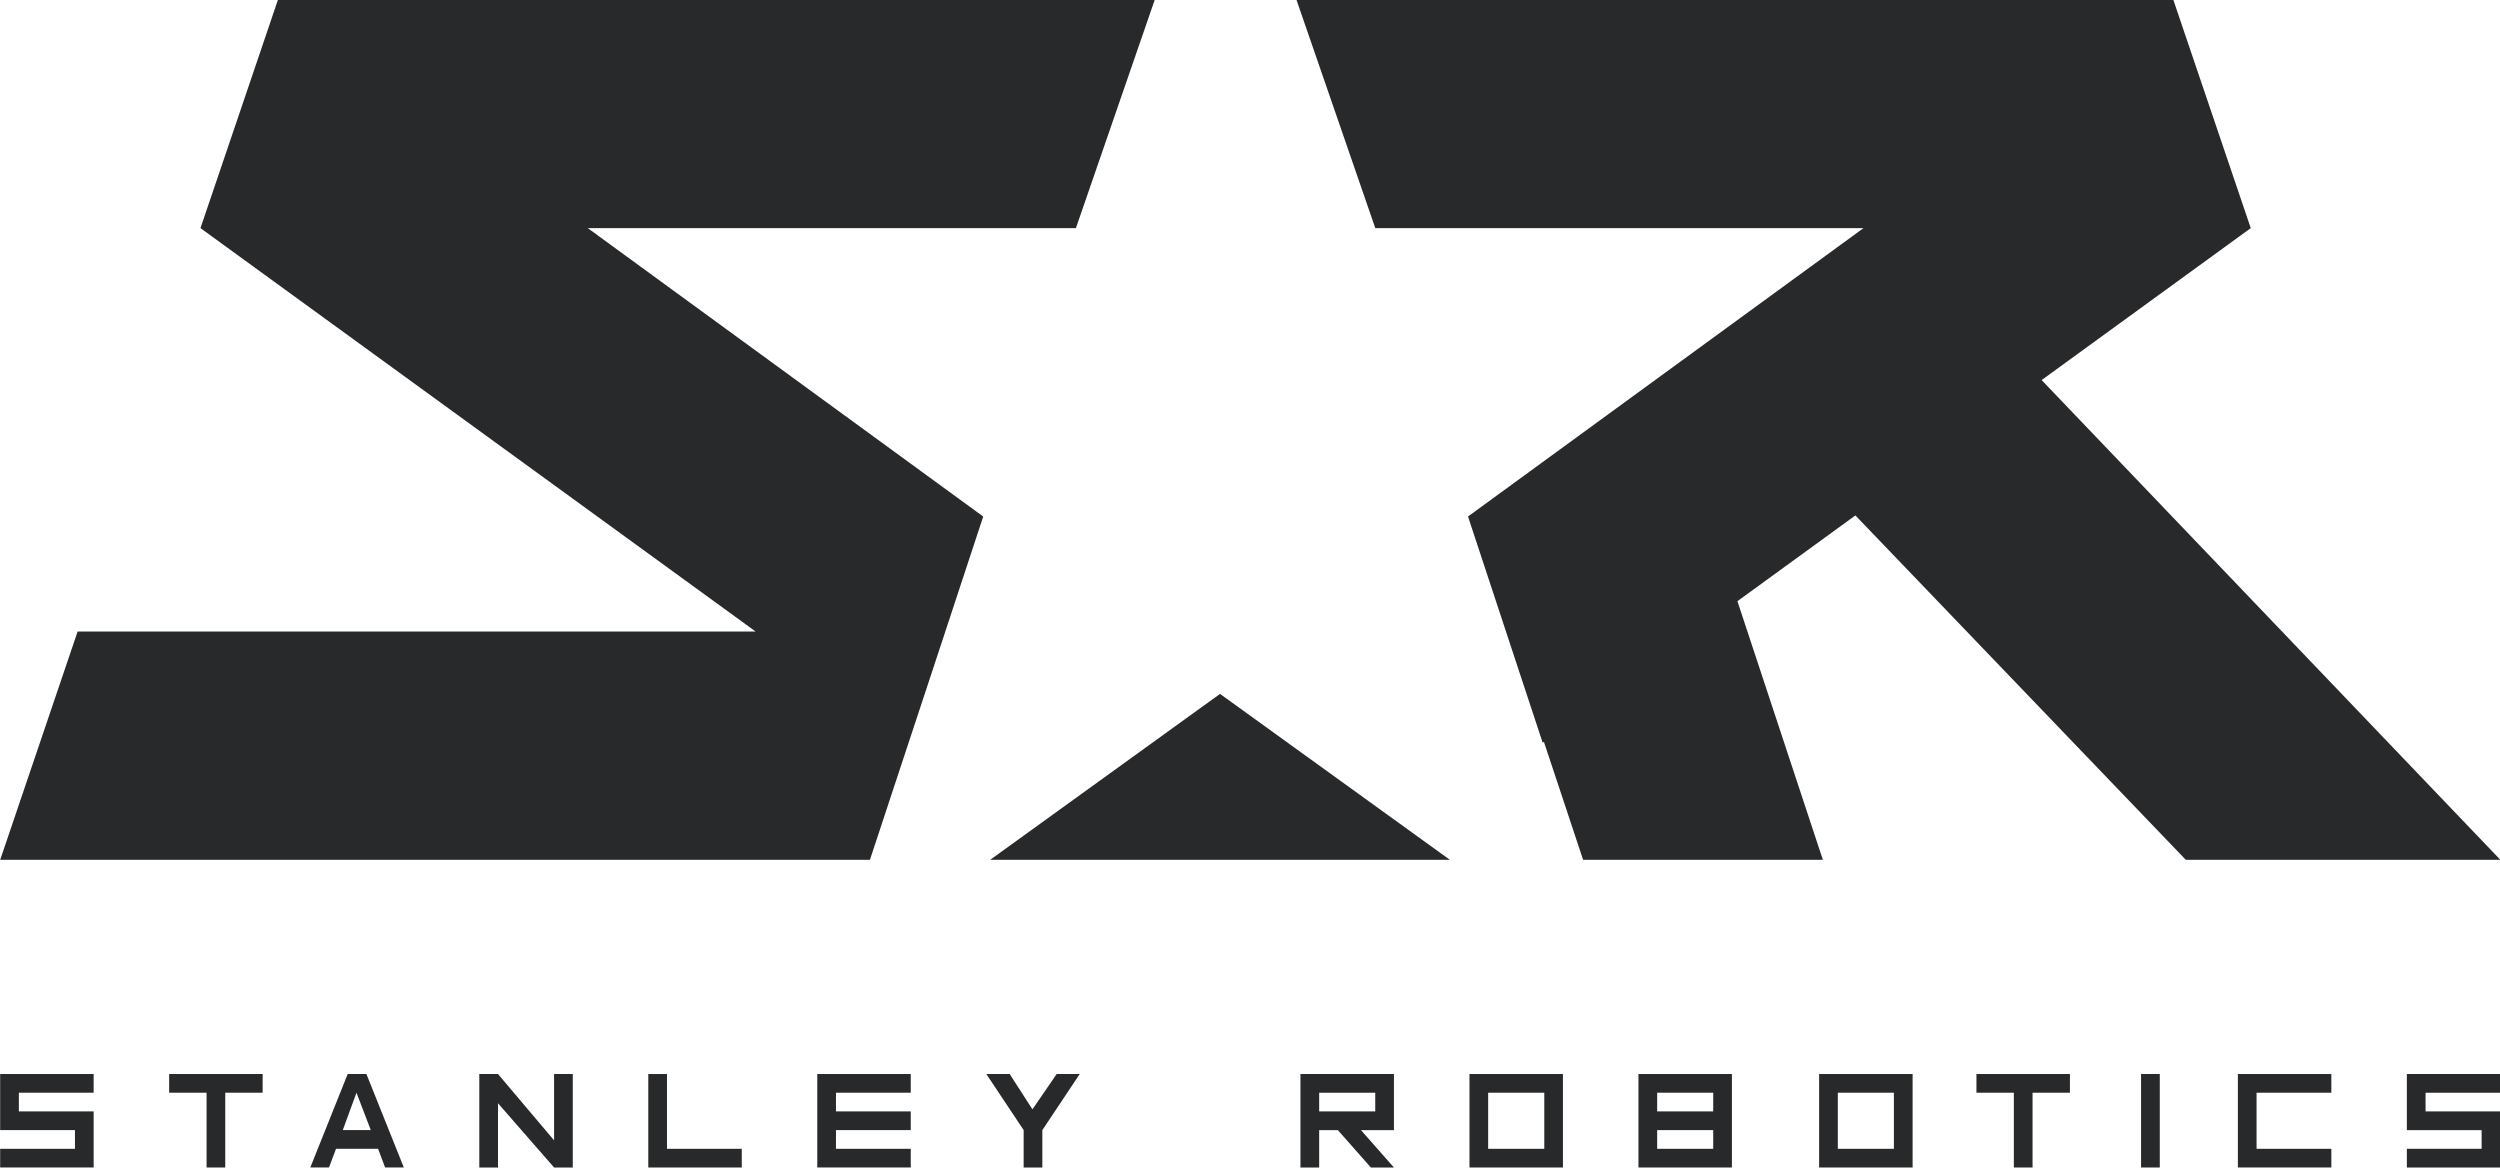<?xml version="1.0" encoding="UTF-8"?>
<svg xmlns="http://www.w3.org/2000/svg" xmlns:xlink="http://www.w3.org/1999/xlink" width="348pt" height="162.6pt" viewBox="0 0 348 162.6" version="1.1">
<defs>
<clipPath id="clip1">
  <path d="M 0 149 L 14 149 L 14 162.602 L 0 162.602 Z M 0 149 "/>
</clipPath>
<clipPath id="clip2">
  <path d="M 23 149 L 37 149 L 37 162.602 L 23 162.602 Z M 23 149 "/>
</clipPath>
<clipPath id="clip3">
  <path d="M 43 149 L 57 149 L 57 162.602 L 43 162.602 Z M 43 149 "/>
</clipPath>
<clipPath id="clip4">
  <path d="M 66 149 L 80 149 L 80 162.602 L 66 162.602 Z M 66 149 "/>
</clipPath>
<clipPath id="clip5">
  <path d="M 90 149 L 104 149 L 104 162.602 L 90 162.602 Z M 90 149 "/>
</clipPath>
<clipPath id="clip6">
  <path d="M 113 149 L 127 149 L 127 162.602 L 113 162.602 Z M 113 149 "/>
</clipPath>
<clipPath id="clip7">
  <path d="M 137 149 L 151 149 L 151 162.602 L 137 162.602 Z M 137 149 "/>
</clipPath>
<clipPath id="clip8">
  <path d="M 181 149 L 195 149 L 195 162.602 L 181 162.602 Z M 181 149 "/>
</clipPath>
<clipPath id="clip9">
  <path d="M 204 149 L 218 149 L 218 162.602 L 204 162.602 Z M 204 149 "/>
</clipPath>
<clipPath id="clip10">
  <path d="M 228 149 L 242 149 L 242 162.602 L 228 162.602 Z M 228 149 "/>
</clipPath>
<clipPath id="clip11">
  <path d="M 253 149 L 267 149 L 267 162.602 L 253 162.602 Z M 253 149 "/>
</clipPath>
<clipPath id="clip12">
  <path d="M 275 149 L 289 149 L 289 162.602 L 275 162.602 Z M 275 149 "/>
</clipPath>
<clipPath id="clip13">
  <path d="M 298 149 L 301 149 L 301 162.602 L 298 162.602 Z M 298 149 "/>
</clipPath>
<clipPath id="clip14">
  <path d="M 311 149 L 325 149 L 325 162.602 L 311 162.602 Z M 311 149 "/>
</clipPath>
<clipPath id="clip15">
  <path d="M 335 149 L 348 149 L 348 162.602 L 335 162.602 Z M 335 149 "/>
</clipPath>
</defs>
<g id="surface1">
<path style=" stroke:none;fill-rule:evenodd;fill:rgb(15.697%,16.089%,16.479%);fill-opacity:1;" d="M 81.816 31.754 L 149.766 31.754 L 160.738 -0.023 L 38.688 -0.023 L 27.906 31.754 L 105.184 87.91 L 10.805 87.91 L 0.027 119.684 L 121.094 119.684 L 131.59 87.91 L 131.586 87.91 L 136.863 71.902 Z M 81.816 31.754 "/>
<path style=" stroke:none;fill-rule:evenodd;fill:rgb(15.697%,16.089%,16.479%);fill-opacity:1;" d="M 284.195 52.906 L 313.305 31.754 L 302.527 -0.023 L 180.469 -0.023 L 191.441 31.754 L 259.398 31.754 L 204.348 71.898 L 214.738 103.379 L 214.91 103.254 L 220.367 119.684 L 253.742 119.684 L 241.848 83.684 L 258.27 71.746 L 304.262 119.684 L 348.047 119.684 Z M 284.195 52.906 "/>
<path style=" stroke:none;fill-rule:evenodd;fill:rgb(15.697%,16.089%,16.479%);fill-opacity:1;" d="M 137.836 119.684 L 201.82 119.684 L 169.828 96.59 Z M 137.836 119.684 "/>
<g clip-path="url(#clip1)" clip-rule="nonzero">
<path style=" stroke:none;fill-rule:evenodd;fill:rgb(15.697%,16.089%,16.479%);fill-opacity:1;" d="M 0.023 157.309 L 10.434 157.309 L 10.434 159.914 L 0.023 159.914 L 0.023 162.512 L 13.035 162.512 L 13.035 154.707 L 2.625 154.707 L 2.625 152.105 L 13.035 152.105 L 13.035 149.504 L 0.023 149.504 Z M 0.023 157.309 "/>
</g>
<g clip-path="url(#clip2)" clip-rule="nonzero">
<path style=" stroke:none;fill-rule:evenodd;fill:rgb(15.697%,16.089%,16.479%);fill-opacity:1;" d="M 23.547 152.105 L 28.754 152.105 L 28.754 162.516 L 31.355 162.516 L 31.355 152.105 L 36.559 152.105 L 36.559 149.504 L 23.547 149.504 Z M 23.547 152.105 "/>
</g>
<g clip-path="url(#clip3)" clip-rule="nonzero">
<path style=" stroke:none;fill-rule:evenodd;fill:rgb(15.697%,16.089%,16.479%);fill-opacity:1;" d="M 47.715 157.309 L 49.621 152.105 L 51.613 157.309 Z M 48.398 149.504 L 43.195 162.512 L 45.797 162.512 L 46.773 159.914 L 52.629 159.914 L 53.605 162.512 L 56.211 162.512 L 51.004 149.504 Z M 48.398 149.504 "/>
</g>
<g clip-path="url(#clip4)" clip-rule="nonzero">
<path style=" stroke:none;fill-rule:evenodd;fill:rgb(15.697%,16.089%,16.479%);fill-opacity:1;" d="M 77.129 158.734 L 69.32 149.504 L 66.719 149.504 L 66.719 162.516 L 69.32 162.516 L 69.32 153.57 L 77.129 162.516 L 79.73 162.516 L 79.73 149.504 L 77.129 149.504 Z M 77.129 158.734 "/>
</g>
<g clip-path="url(#clip5)" clip-rule="nonzero">
<path style=" stroke:none;fill-rule:evenodd;fill:rgb(15.697%,16.089%,16.479%);fill-opacity:1;" d="M 92.844 149.504 L 90.242 149.504 L 90.242 162.516 L 103.254 162.516 L 103.254 159.914 L 92.844 159.914 Z M 92.844 149.504 "/>
</g>
<g clip-path="url(#clip6)" clip-rule="nonzero">
<path style=" stroke:none;fill-rule:evenodd;fill:rgb(15.697%,16.089%,16.479%);fill-opacity:1;" d="M 113.766 162.512 L 126.777 162.512 L 126.777 159.914 L 116.367 159.914 L 116.367 157.309 L 126.777 157.309 L 126.777 154.707 L 116.367 154.707 L 116.367 152.105 L 126.777 152.105 L 126.777 149.504 L 113.766 149.504 Z M 113.766 162.512 "/>
</g>
<g clip-path="url(#clip7)" clip-rule="nonzero">
<path style=" stroke:none;fill-rule:evenodd;fill:rgb(15.697%,16.089%,16.479%);fill-opacity:1;" d="M 143.715 154.422 L 140.547 149.504 L 137.297 149.504 L 142.492 157.309 L 142.492 162.516 L 145.094 162.516 L 145.094 157.309 L 150.297 149.504 L 147.09 149.504 Z M 143.715 154.422 "/>
</g>
<g clip-path="url(#clip8)" clip-rule="nonzero">
<path style=" stroke:none;fill-rule:evenodd;fill:rgb(15.697%,16.089%,16.479%);fill-opacity:1;" d="M 183.629 152.105 L 191.434 152.105 L 191.434 154.707 L 183.629 154.707 Z M 181.023 162.516 L 183.629 162.516 L 183.629 157.312 L 186.23 157.312 L 190.824 162.516 L 194.035 162.516 L 189.445 157.312 L 194.035 157.312 L 194.035 149.504 L 181.023 149.504 Z M 181.023 162.516 "/>
</g>
<g clip-path="url(#clip9)" clip-rule="nonzero">
<path style=" stroke:none;fill-rule:evenodd;fill:rgb(15.697%,16.089%,16.479%);fill-opacity:1;" d="M 207.152 152.105 L 214.965 152.105 L 214.965 159.914 L 207.152 159.914 Z M 204.551 162.516 L 217.562 162.516 L 217.562 149.504 L 204.551 149.504 Z M 204.551 162.516 "/>
</g>
<g clip-path="url(#clip10)" clip-rule="nonzero">
<path style=" stroke:none;fill-rule:evenodd;fill:rgb(15.697%,16.089%,16.479%);fill-opacity:1;" d="M 230.676 157.312 L 238.48 157.312 L 238.48 159.914 L 230.676 159.914 Z M 230.676 152.105 L 238.48 152.105 L 238.48 154.707 L 230.676 154.707 Z M 228.074 162.516 L 241.082 162.516 L 241.082 149.504 L 228.074 149.504 Z M 228.074 162.516 "/>
</g>
<g clip-path="url(#clip11)" clip-rule="nonzero">
<path style=" stroke:none;fill-rule:evenodd;fill:rgb(15.697%,16.089%,16.479%);fill-opacity:1;" d="M 255.824 152.105 L 263.629 152.105 L 263.629 159.914 L 255.824 159.914 Z M 253.223 162.516 L 266.234 162.516 L 266.234 149.504 L 253.223 149.504 Z M 253.223 162.516 "/>
</g>
<g clip-path="url(#clip12)" clip-rule="nonzero">
<path style=" stroke:none;fill-rule:evenodd;fill:rgb(15.697%,16.089%,16.479%);fill-opacity:1;" d="M 275.121 152.105 L 280.328 152.105 L 280.328 162.516 L 282.93 162.516 L 282.93 152.105 L 288.133 152.105 L 288.133 149.504 L 275.121 149.504 Z M 275.121 152.105 "/>
</g>
<g clip-path="url(#clip13)" clip-rule="nonzero">
<path style=" stroke:none;fill-rule:evenodd;fill:rgb(15.697%,16.089%,16.479%);fill-opacity:1;" d="M 298.035 162.516 L 300.641 162.516 L 300.641 149.5 L 298.035 149.5 Z M 298.035 162.516 "/>
</g>
<g clip-path="url(#clip14)" clip-rule="nonzero">
<path style=" stroke:none;fill-rule:evenodd;fill:rgb(15.697%,16.089%,16.479%);fill-opacity:1;" d="M 311.512 162.512 L 324.523 162.512 L 324.523 159.914 L 314.113 159.914 L 314.113 152.105 L 324.523 152.105 L 324.523 149.504 L 311.512 149.504 Z M 311.512 162.512 "/>
</g>
<g clip-path="url(#clip15)" clip-rule="nonzero">
<path style=" stroke:none;fill-rule:evenodd;fill:rgb(15.697%,16.089%,16.479%);fill-opacity:1;" d="M 348.047 152.105 L 348.047 149.504 L 335.035 149.504 L 335.035 157.312 L 345.441 157.312 L 345.441 159.914 L 335.035 159.914 L 335.035 162.516 L 348.047 162.516 L 348.047 154.707 L 337.637 154.707 L 337.637 152.105 Z M 348.047 152.105 "/>
</g>
</g>
</svg>
